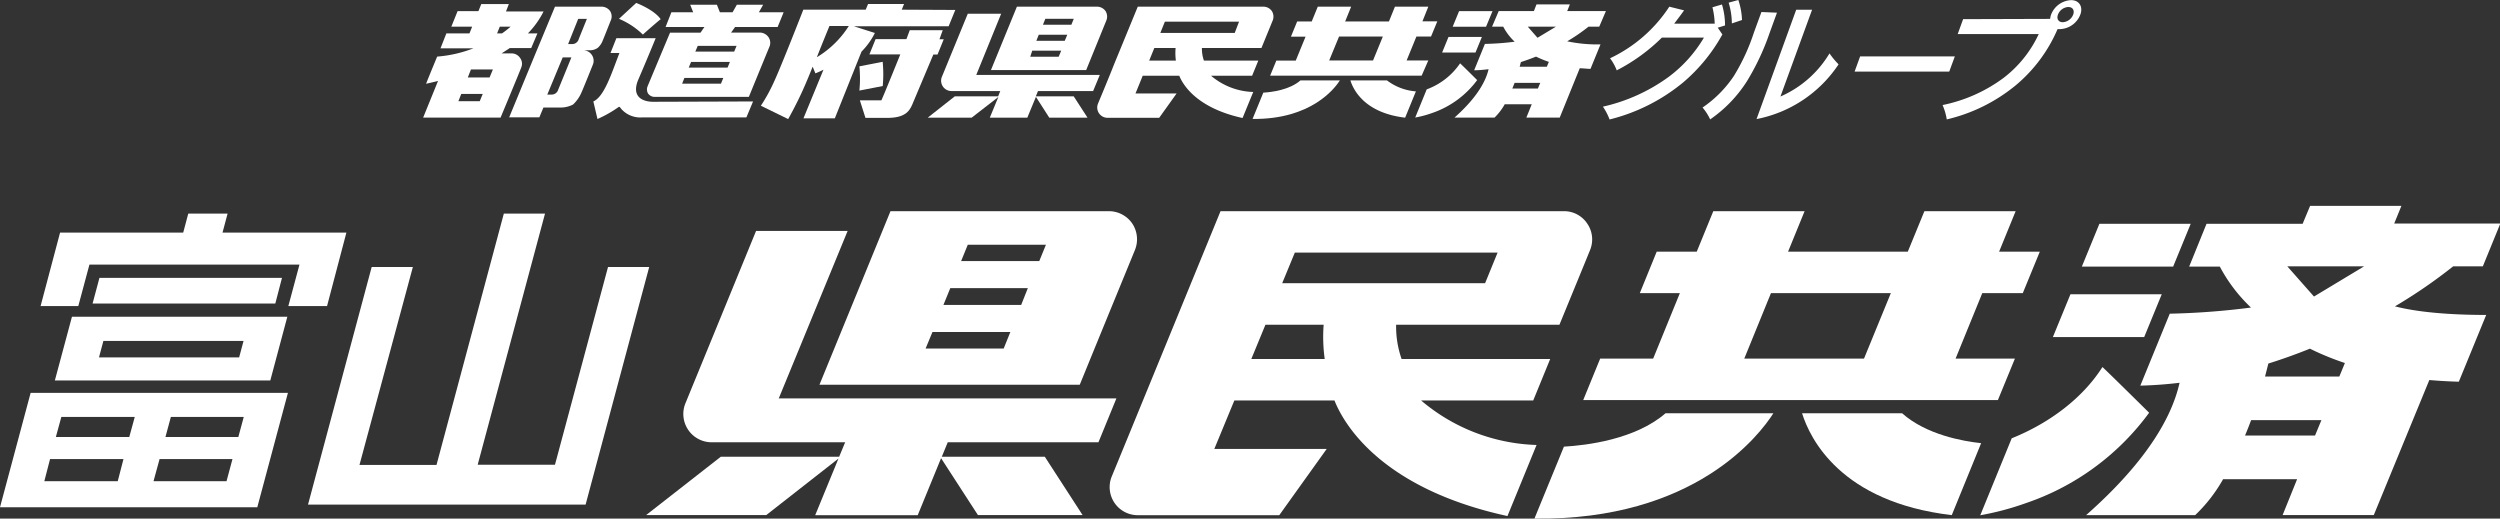 <svg xmlns="http://www.w3.org/2000/svg" viewBox="0 0 374.57 77.7"><rect x="0" y="0" width="374.57" height="77.7" fill="#333333" stroke="none"/><defs><style>.cls-1{fill:#fff;}</style></defs><g id="レイヤー_2" data-name="レイヤー 2"><g id="レイヤー_1-2" data-name="レイヤー 1"><path class="cls-1" d="M38.55,76H0L4.59,58.86H43.14ZM34.1,32l-.76,2.85H51.9L49,45.86h-5.8l1.67-6.22H13.4l-1.67,6.22H6.08L9,34.85H27.45L28.21,32ZM18.5,68.78h-11L6.64,72.1h11ZM40.5,57H8.22l2.56-9.54H43.05ZM20.19,62.47h-11l-.82,3h11ZM14.9,41.63H42.25l-1,3.85H13.87Zm21.59,9.45h-21l-.66,2.47h21Zm-1.66,17.7H23.91L23,72.1H33.94Zm1.69-6.31H25.6l-.81,3H35.71Z"/><path class="cls-1" d="M81.66,32,71.57,69.63H83.15L91.1,40h6.17l-9.53,35.6H46.15L55.69,40h6.17l-8,29.66H65.4L75.49,32Z"/><path class="cls-1" d="M258.06,5.16a25.63,25.63,0,0,1-5.9,7.21,27.84,27.84,0,0,1-11,5.53,8.83,8.83,0,0,0-1-1.92A26.62,26.62,0,0,0,250,11.53a20,20,0,0,0,5.3-5.9H249a27.24,27.24,0,0,1-6.77,4.91,7.29,7.29,0,0,0-1-1.81A21.55,21.55,0,0,0,250.11,1l2.21.55c-.48.7-1,1.35-1.48,2h6.07a11.41,11.41,0,0,0-.34-2.46L258,.67a10.93,10.93,0,0,1,.46,3.14l-1.09.34ZM260.45,0A10.52,10.52,0,0,1,261,3l-1.52.51A10.87,10.87,0,0,0,259,.4Z"/><path class="cls-1" d="M266.24,1.9l-1.09,3a36.54,36.54,0,0,1-3.41,7.27,19.9,19.9,0,0,1-5.51,5.72,7.66,7.66,0,0,0-1.14-1.78,17.33,17.33,0,0,0,4.7-4.74,30.5,30.5,0,0,0,3-6.51l1.12-3.06Zm2.88-.44h2.38l-4.74,13A16,16,0,0,0,274.11,8a12,12,0,0,0,1.36,1.64,19.13,19.13,0,0,1-12.29,8.2Z"/><path class="cls-1" d="M292.05,10.73H277.87l.83-2.28h14.19Z"/><path class="cls-1" d="M307.17,2.83a2.74,2.74,0,0,1,.14-.64,3.38,3.38,0,0,1,3-2.17c1.22,0,1.82,1,1.38,2.17a3.39,3.39,0,0,1-3,2.17,2.85,2.85,0,0,1-.41,0,22.43,22.43,0,0,1-6.23,8.39,25.3,25.3,0,0,1-10.37,5.14,8.94,8.94,0,0,0-.63-2.15,23,23,0,0,0,9.13-4.06,17.57,17.57,0,0,0,5.28-6.58H293.32l.81-2.23Zm1.89.5a1.78,1.78,0,0,0,1.56-1.14c.24-.65-.08-1.14-.73-1.14a1.75,1.75,0,0,0-1.55,1.14C308.1,2.83,308.42,3.33,309.06,3.33Z"/><path class="cls-1" d="M150,2.06h-5l-3.88,9.45a1.55,1.55,0,0,0,1.52,2.13h7.23l-.32.79h-6.49L139,17.63h6.58l4-3.1-1.28,3.1h5.62l1.29-3.12,2,3.12h5.73l-2.07-3.2H155.2l.32-.79h8.26l1-2.41H146.27Z"/><path class="cls-1" d="M165.64,1.66A1.56,1.56,0,0,0,164.36,1h-12l-3.89,9.5h14.27l3-7.38A1.55,1.55,0,0,0,165.64,1.66Zm-10,3.54h4.27l-.38.91h-4.26Zm5.24-2.38-.36.89h-4.26l.36-.89Zm-6.22,4.77H159l-.38.91h-4.26Z"/><path class="cls-1" d="M214.41,5.47l.94-2.27h-2.23L214,1h-5l-.9,2.22h-6.56l.9-2.22h-5l-.91,2.22h-2.18l-.93,2.27h2.19l-1.47,3.59h-2.91l-.93,2.26H213L214,9.06h-3.25l1.47-3.59Zm-8.69,3.59h-6.57l1.48-3.59h6.56Z"/><path class="cls-1" d="M202.33,12.05c.43,1.39,2.12,4.87,8.2,5.58l1.61-3.94a8.18,8.18,0,0,1-4.33-1.64Z"/><path class="cls-1" d="M189.28,13.88l-1.61,3.94c8.81.1,12.34-4.61,13.08-5.77h-5.91C193.19,13.49,190.49,13.81,189.28,13.88Z"/><path class="cls-1" d="M190.56,1.66A1.54,1.54,0,0,0,189.28,1H170.47l-3.53,8.59h0c-1,2.54-2.28,5.57-2.43,5.94a1.54,1.54,0,0,0,1.4,2.12h7.77L176.29,14h-6.16l1.08-2.65h5.48c.48,1.21,2.47,4.8,9.48,6.33l1.6-3.9a10.19,10.19,0,0,1-6.32-2.43h6.15l.93-2.27h-8.15a5.45,5.45,0,0,1-.3-1.89H189l1.67-4.08A1.56,1.56,0,0,0,190.56,1.66ZM176.18,9.08h-4l.77-1.89h3.19A8.52,8.52,0,0,0,176.18,9.08Zm-2.33-4.15.68-1.68h11.11L185,4.93Z"/><polygon class="cls-1" points="223.62 1.67 218.61 1.67 217.65 4.01 222.65 4.01 223.62 1.67"/><polygon class="cls-1" points="222.03 5.53 217.03 5.53 216.07 7.87 221.07 7.87 222.03 5.53"/><path class="cls-1" d="M221.32,12s-2.54-2.53-2.56-2.51a10.35,10.35,0,0,1-5,3.9l-1.72,4.22a15.28,15.28,0,0,0,2.51-.67A14,14,0,0,0,221.32,12Z"/><path class="cls-1" d="M234.81,6.19A27.64,27.64,0,0,0,238,4h1.61l1-2.34h-5.8l.4-1h-5l-.39,1h-5.27l-1,2.34h1.68a8.45,8.45,0,0,0,1.71,2.25,41.43,41.43,0,0,1-4.46.33l-1.61,3.95c.73,0,1.45-.08,2.16-.16-.4,1.74-1.67,4.2-5.11,7.25h6a8.51,8.51,0,0,0,1.53-2h4.05l-.81,2h5l3-7.39c.52,0,1.05.08,1.61.09l1.5-3.67A21.55,21.55,0,0,1,234.81,6.19ZM233.12,4l-2.76,1.66L228.91,4Zm-6.53,9.26.34-.84h3.84l-.35.84ZM231.76,10h-4.07l.18-.7c.79-.25,1.55-.53,2.27-.82a15.63,15.63,0,0,0,1.92.79Z"/><path class="cls-1" d="M141.25,4.52h-4.94l-.5,1.34h-4.62l-.93,2.29h4.63s-2.66,6.59-2.83,6.88h-3.23l.84,2.63h3.5c2.77-.06,3.23-1.29,3.67-2.37h0l3-7.12h.63l.93-2.29h-.64Z"/><path class="cls-1" d="M135.11,1.45l.34-.85h-5.39l-.35.85h-9.35s-3.42,8.77-4.48,11A25.54,25.54,0,0,1,114,15.84l4.09,2s1.08-1.91,2-3.91c.7-1.5,1.38-3.22,1.67-3.94l.41,1a12.05,12.05,0,0,0,1.21-.55l-3,7.29h4.7l4-10a10.62,10.62,0,0,0,2-2.79l-3.13-1h14.18l1-2.45ZM122.39,8.57C123,7,123.77,5.13,124.27,3.9h2.9A14.45,14.45,0,0,1,122.39,8.57Z"/><path class="cls-1" d="M132.25,9.26l-3.49.68a18.35,18.35,0,0,1,0,3.63l3.5-.68A19.28,19.28,0,0,0,132.25,9.26Z"/><path class="cls-1" d="M110.13,4.05h6.38l.9-2.21H113.7l.64-1.13H110.4l-.64,1.13h-1.9L107.41.71h-4l.45,1.13h-3.27l-.87,2.21h5.82l-.58.84h-4.57S97.15,12.62,97,13a1.25,1.25,0,0,0,.09,1,1.2,1.2,0,0,0,.87.51l1.17,0h13.07s3-7.32,3.12-7.6a1.49,1.49,0,0,0-.23-1.41,1.6,1.6,0,0,0-1.29-.62h-4.26Zm-6.59,5.23h5.82l-.35.85h-5.82Zm-1,2.4h5.83l-.35.86H102.2ZM110,7.73h-5.82l.36-.86h5.82Z"/><path class="cls-1" d="M96.33,5.19c0-.06,2.64-2.34,2.66-2.31C98,1.44,95.32.44,95.32.44L92.74,2.82A11.42,11.42,0,0,1,96.33,5.19Z"/><path class="cls-1" d="M97.86,15.25c-1.53,0-3.31-.72-2.24-3.29,0,0,1.35-3.13,2.62-6.24H92.35l-.88,2.22h1.34c-1.17,3-2.25,6.52-3.91,7.26l.62,2.63a17.81,17.81,0,0,0,2.81-1.55c.46-.3.43-.41.72,0a3.79,3.79,0,0,0,3.16,1.31h15.62l1-2.39Z"/><path class="cls-1" d="M77.93,8.69A1.53,1.53,0,0,0,76.66,8H75.15c.42-.27.85-.54,1.23-.8h3.21L80.52,5H79.1a13.05,13.05,0,0,0,2.34-3.28H75.81L76.24.61H72.11l-.43,1.06H68.56L67.62,4h3.12l-.4,1H66.88L66,7.24h4.94a19.11,19.11,0,0,1-5.44,1.24s-1.25,3-1.66,4.07c.61-.13,1.21-.28,1.79-.42l-2.23,5.49H75S78,10.44,78.1,10.1A1.45,1.45,0,0,0,77.93,8.69Zm-6.05,6.47h-3.2l.43-1.09h3.22Zm1.47-3.55H70.09l.47-1.2h3.29ZM74.48,5l.4-1H76.5a14.35,14.35,0,0,1-1.28,1Z"/><path class="cls-1" d="M91.42,1.67A1.57,1.57,0,0,0,90.15,1h-7L80,8.58h0l-3.71,9h4.52l.61-1.47h2.44a4,4,0,0,0,2-.45,5.4,5.4,0,0,0,1.31-1.92c.27-.59,1.61-3.94,1.68-4.11a1.55,1.55,0,0,0-.19-1.42,1.57,1.57,0,0,0-1.31-.68h1.13a2,2,0,0,0,1.09-.37,2.79,2.79,0,0,0,.65-.88c.13-.27,1.2-3,1.33-3.31A1.5,1.5,0,0,0,91.42,1.67Zm-7.8,11.8a1,1,0,0,1-.93.7H82L84.31,8.6h1.3ZM86.7,5.89a1,1,0,0,1-.93.71h-.65l1.51-3.77h1.3S86.87,5.45,86.7,5.89Z"/><path class="cls-1" d="M127,34.6H113.28s-10.24,25-10.59,25.84a4.24,4.24,0,0,0,4.15,5.82h19.79l-.9,2.17H108L96.81,77.17h18l10.82-8.47-3.49,8.49H137.5L141,68.65l5.52,8.52h15.68l-5.66-8.74H141.11l.89-2.17h22.58l2.69-6.57H116.68Z"/><path class="cls-1" d="M169.66,33.51a4.26,4.26,0,0,0-3.5-1.87H133.42l-10.64,26h39c3.9-9.56,7.94-19.37,8.26-20.17A4.27,4.27,0,0,0,169.66,33.51Zm-27.28,9.66H154l-1,2.52H141.35Zm14.33-6.5-1,2.45H144l1-2.45Zm-17,13.07h11.67l-1,2.48H138.68Z"/><path class="cls-1" d="M303.07,43.92l2.55-6.21h-6.1L302,31.64H288.33l-2.49,6.07H267.9l2.48-6.07H256.7l-2.48,6.07h-6l-2.53,6.21h6l-4,9.81h-7.94l-2.54,6.21h62.13l2.55-6.21H293l4-9.81Zm-23.79,9.81H261.34l4-9.81H283.3Z"/><path class="cls-1" d="M270,61.92c1.19,3.8,5.79,13.31,22.43,15.26l4.4-10.78c-2.72-.29-8.22-1.26-11.84-4.48Z"/><path class="cls-1" d="M234.32,66.92,229.9,77.7C254,78,263.68,65.09,265.7,61.92H249.54C245,65.86,237.65,66.73,234.32,66.92Z"/><polygon class="cls-1" points="328.23 33.53 314.55 33.53 311.92 39.94 325.6 39.94 328.23 33.53"/><polygon class="cls-1" points="323.89 44.09 310.21 44.09 307.58 50.5 321.26 50.5 323.89 44.09"/><path class="cls-1" d="M322,61.84S315,54.92,315,55c-2.93,4.61-7.87,8.37-13.59,10.67l-4.71,11.53a42.26,42.26,0,0,0,6.87-1.83A38,38,0,0,0,322,61.84Z"/><path class="cls-1" d="M358.83,45.9a76.45,76.45,0,0,0,8.73-6H372l2.62-6.41H358.72l1.08-2.65H346.12L345,33.53h-14.4L328,39.94h4.59a23.77,23.77,0,0,0,4.67,6.14,112.29,112.29,0,0,1-12.17.92l-4.41,10.78c2-.05,4-.2,5.88-.43-1.06,4.76-4.54,11.48-14,19.83H328.9a23,23,0,0,0,4.18-5.38h11.09L342,77.17h13.66l8.32-20.23c1.42.12,2.88.21,4.42.25l4.1-10C370.32,47.18,363.67,47.15,358.83,45.9Zm-4.61-6-7.52,4.53-4-4.53ZM336.37,65.25c.31-.73.61-1.49.91-2.3h10.53l-.95,2.3Zm14.13-8.84H339.37c.16-.63.33-1.28.49-1.94,2.17-.68,4.25-1.43,6.23-2.23a40.75,40.75,0,0,0,5.24,2.15Z"/><path class="cls-1" d="M237.82,33.51a4.16,4.16,0,0,0-3.5-1.87H182.87S167,70.39,166.57,71.39a4.21,4.21,0,0,0,3.84,5.8h21.26l7.11-9.93H181.94l3-7.26h15c1.31,3.3,6.74,13.14,25.92,17.32l4.36-10.65A28,28,0,0,1,212.92,60h16.8l2.54-6.21H210a14.62,14.62,0,0,1-.82-5.14h24.47c2.14-5.21,4.11-10,4.58-11.17A4.18,4.18,0,0,0,237.82,33.51ZM198.48,53.79h-11l2.12-5.14h8.72A24.19,24.19,0,0,0,198.48,53.79Zm-6.37-11.36L194,37.85h30.38l-1.87,4.58Z"/></g></g></svg>